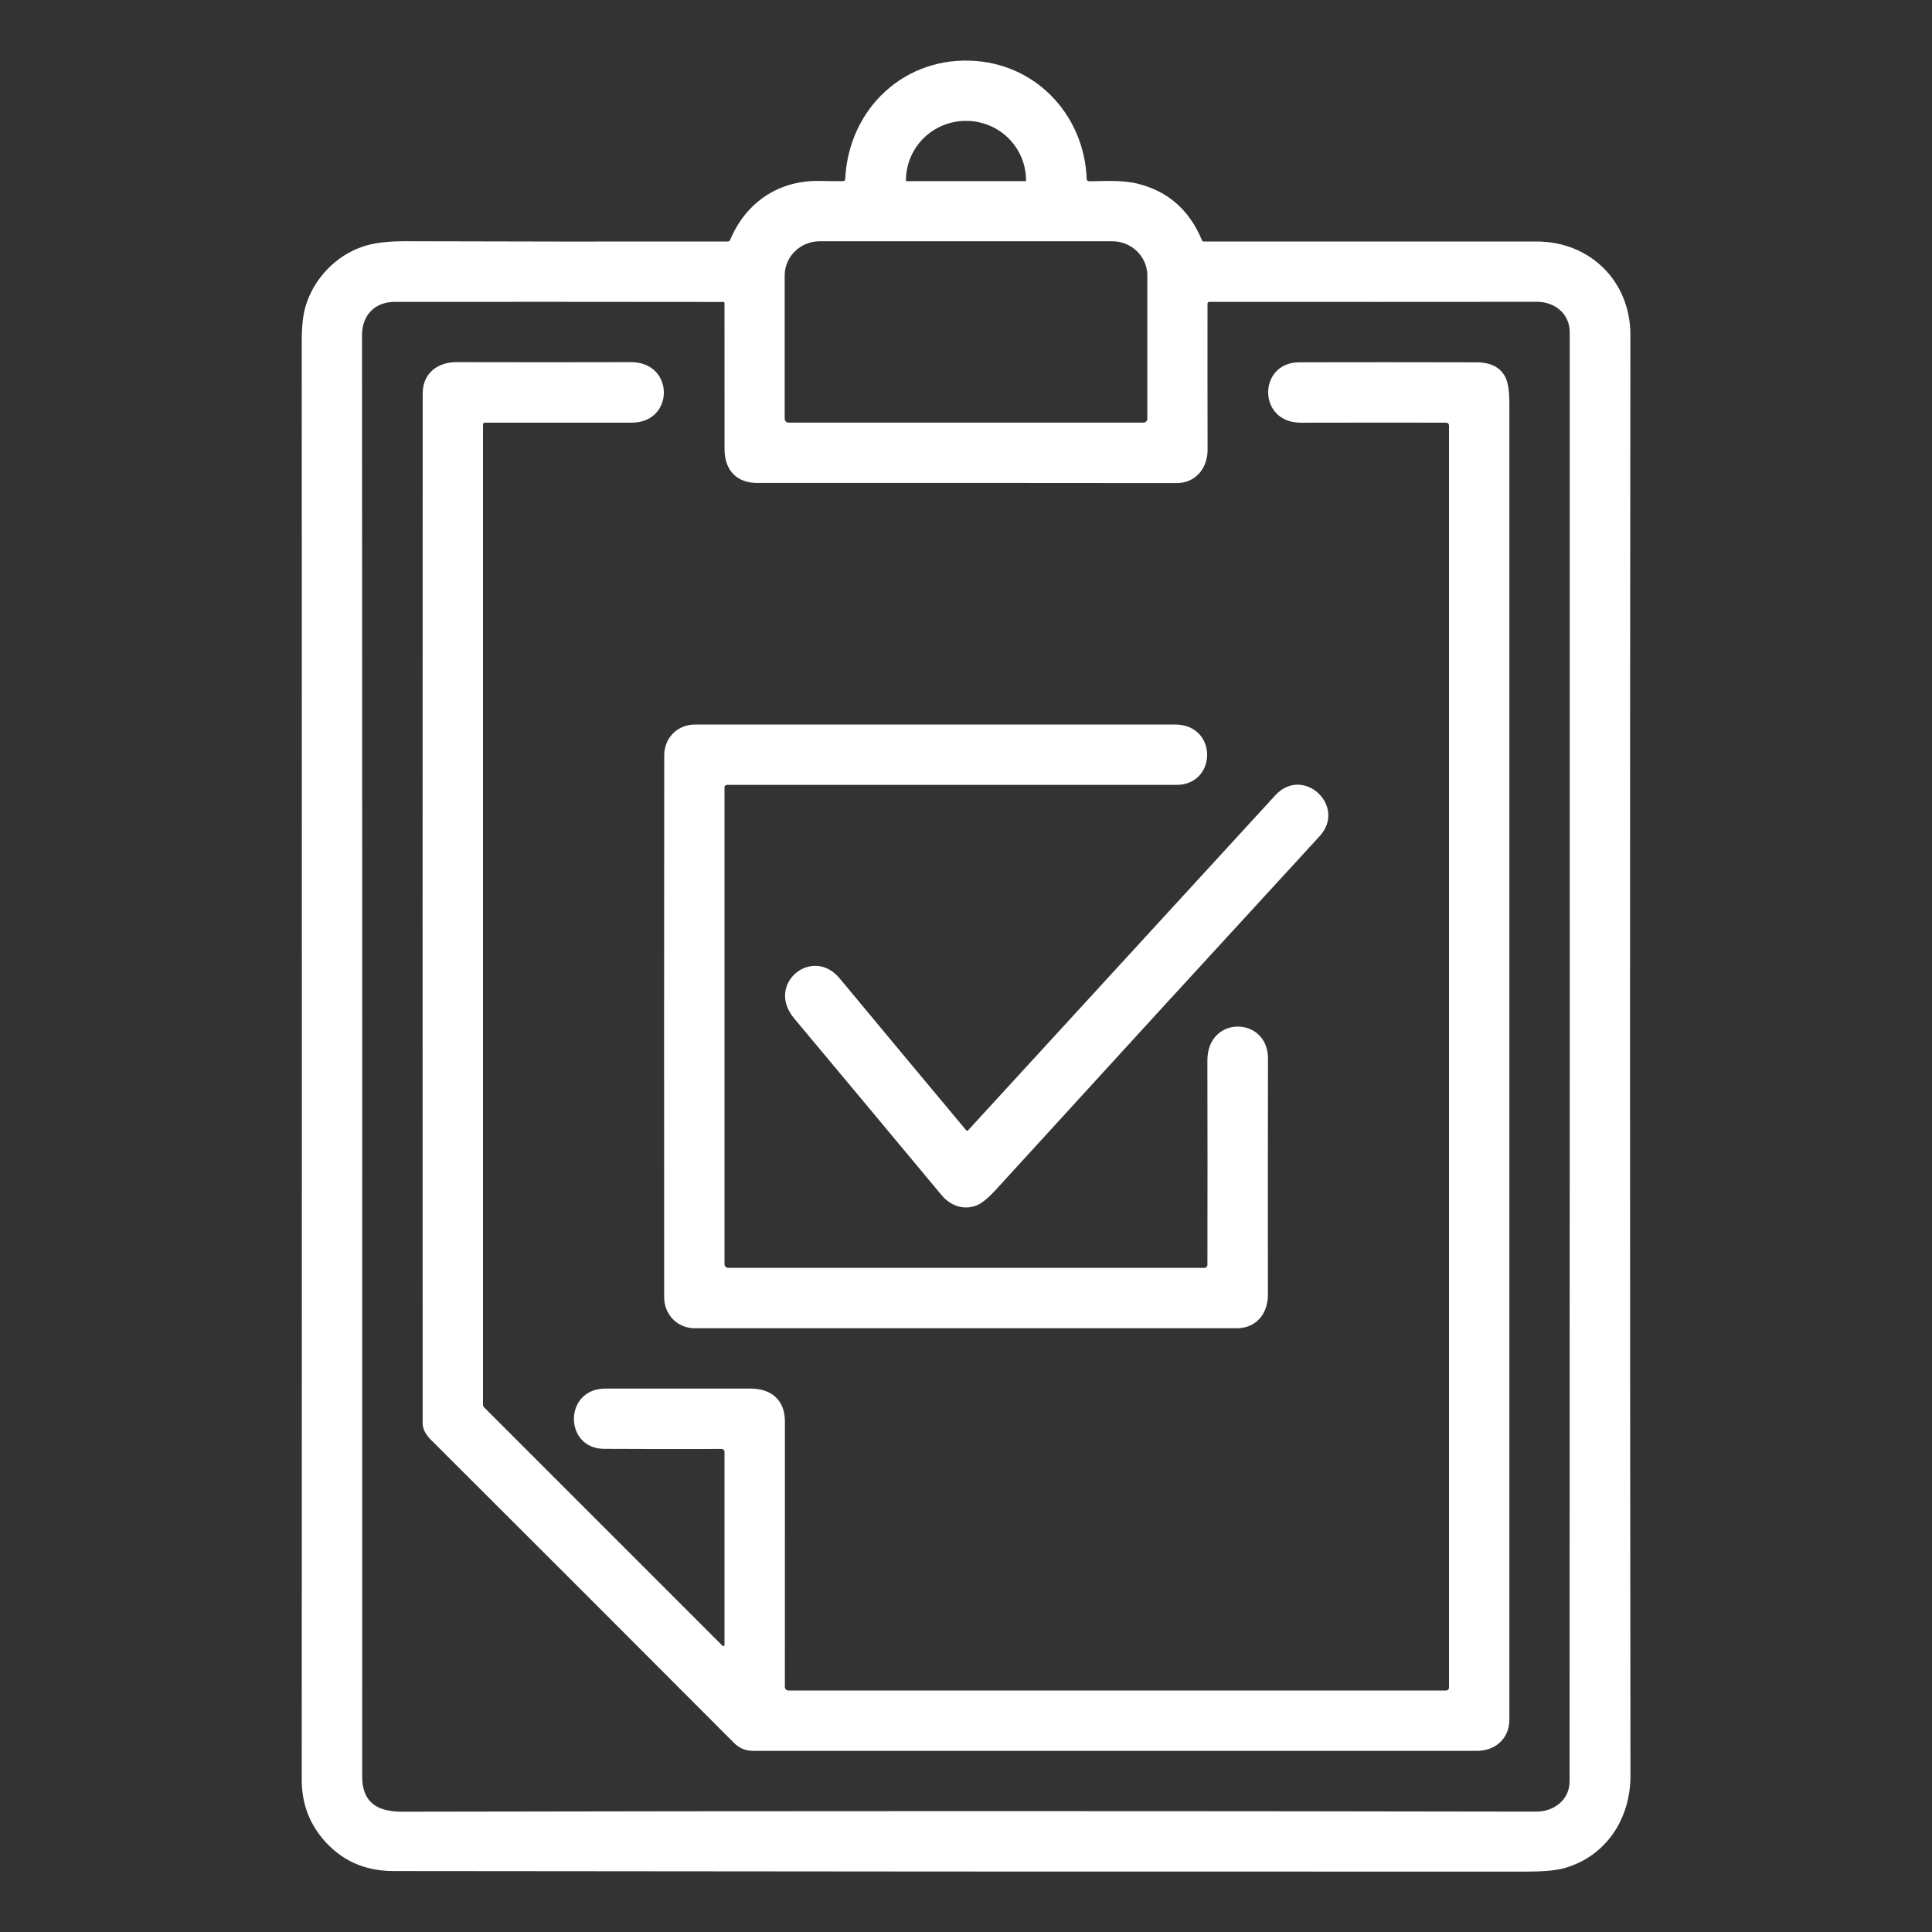 <?xml version="1.0" encoding="UTF-8"?> <svg xmlns="http://www.w3.org/2000/svg" width="512" height="512" viewBox="0 0 512 512" fill="none"><rect x="0" y="0" width="512" height="512" fill="#333333" stroke="none"/><path d="M288.69 48.04C292.88 47.99 297.48 47.68 301.53 48.69C309.543 50.683 315.203 55.663 318.51 63.63C318.557 63.743 318.635 63.839 318.735 63.907C318.835 63.974 318.951 64.01 319.07 64.01C350.083 63.997 379.46 63.993 407.2 64C421.45 64 432.09 74.61 432.07 88.76C431.943 217.3 431.95 344.587 432.09 470.62C432.1 481.91 425.69 491.95 414.53 495.09C412.396 495.69 409.02 495.993 404.4 496C300.546 496.02 200.496 495.97 104.25 495.85C96.523 495.837 90.27 492.97 85.49 487.25C81.803 482.837 79.963 477.653 79.97 471.7C80.01 350.24 80.01 223.077 79.97 90.21C79.97 86.47 80.303 83.467 80.97 81.2C83.16 73.8 89.05 67.67 96.35 65.28C99.123 64.367 102.816 63.917 107.43 63.93C135.07 64.023 163.546 64.047 192.86 64C193.166 64 193.38 63.857 193.5 63.57C197.7 53.55 206.44 47.72 217.29 47.95C219.51 48.003 221.546 48.023 223.4 48.01C223.773 48.003 223.97 47.817 223.99 47.45C224.88 28.69 239.91 14.63 258.75 16.17C275.25 17.53 287.35 30.98 287.98 47.36C287.993 47.813 288.23 48.04 288.69 48.04ZM240.23 48H271.77C271.788 48 271.806 47.996 271.823 47.989C271.84 47.982 271.856 47.972 271.869 47.959C271.882 47.946 271.892 47.931 271.899 47.914C271.906 47.897 271.91 47.878 271.91 47.86V47.79C271.91 43.613 270.242 39.607 267.273 36.653C264.305 33.699 260.278 32.04 256.08 32.04H255.92C251.721 32.04 247.695 33.699 244.726 36.653C241.758 39.607 240.09 43.613 240.09 47.79V47.86C240.09 47.897 240.104 47.933 240.131 47.959C240.157 47.985 240.193 48 240.23 48ZM208.97 112H303.03C303.3 112 303.56 111.893 303.751 111.701C303.942 111.51 304.05 111.251 304.05 110.98V73.01C304.05 71.819 303.81 70.639 303.343 69.539C302.877 68.439 302.193 67.439 301.332 66.597C300.47 65.754 299.447 65.086 298.321 64.63C297.195 64.175 295.988 63.94 294.77 63.94H217.23C214.769 63.94 212.408 64.896 210.668 66.597C208.927 68.298 207.95 70.605 207.95 73.01V110.98C207.95 111.251 208.057 111.51 208.248 111.701C208.44 111.893 208.699 112 208.97 112ZM407.17 480.1C411.72 480.11 415.95 477.02 415.95 472.13C416.003 344.317 416.016 216.28 415.99 88.02C415.99 83.1 411.98 79.98 407.35 79.98C380.663 80.007 351.73 80.01 320.55 79.99C320.19 79.99 320.006 80.173 320 80.54C319.986 93.147 319.993 106.037 320.02 119.21C320.03 123.99 316.9 128.02 311.85 128.02C274.016 127.98 236.97 127.97 200.71 127.99C195.34 127.99 192.01 124.77 192.01 118.96C192.003 106.82 192 93.94 192 80.32C192 80.24 191.967 80.164 191.909 80.108C191.851 80.052 191.772 80.02 191.69 80.02C163.143 79.987 134.146 79.977 104.7 79.99C99.34 79.99 95.93 83.51 95.94 88.82C96.006 216.393 96.02 343.72 95.98 470.8C95.98 477.79 100.12 480.14 106.59 480.12C208.29 479.92 308.483 479.913 407.17 480.1Z" fill="white"></path><path d="M191.31 435.98C191.77 436.433 192 436.336 192 435.69V384.76C192 384.658 191.98 384.557 191.94 384.463C191.901 384.369 191.843 384.283 191.771 384.212C191.698 384.14 191.612 384.084 191.518 384.045C191.423 384.007 191.322 383.988 191.22 383.99C180.653 384.023 170.28 384.013 160.1 383.96C149.39 383.91 149.35 367.98 160.44 367.99C173.967 368.003 186.787 368.003 198.9 367.99C204.62 367.98 208.02 371.28 208.01 376.66C207.997 402.52 207.993 425.983 208 447.05C208 447.302 208.1 447.543 208.278 447.721C208.456 447.9 208.698 448 208.95 448H383.25C383.449 448 383.64 447.921 383.78 447.78C383.921 447.639 384 447.449 384 447.25V112.76C384 112.563 383.922 112.373 383.784 112.233C383.645 112.093 383.457 112.012 383.26 112.01C370.927 111.99 358.077 111.993 344.71 112.02C333.21 112.04 333.3 96.04 344.35 96.01C359.27 95.976 374.913 95.98 391.28 96.02C395.013 96.033 397.547 97.306 398.88 99.84C399.627 101.253 400 103.586 400 106.84C400 223.146 400 339.45 400 455.75C400 460.83 396.14 464 391.42 464C328.78 464 264.827 464 199.56 464C197.6 464 195.923 463.3 194.53 461.9C168.137 435.426 141.35 408.636 114.17 381.53C113.04 380.4 112.01 378.87 112.01 377.22C111.983 286.02 111.987 195.036 112.02 104.27C112.02 98.87 116.02 95.96 120.98 95.97C137.14 96.01 152.547 96.01 167.2 95.97C178.83 95.95 178.78 112.01 167.42 112.01C153.707 111.996 140.73 111.996 128.49 112.01C128.36 112.01 128.235 112.061 128.143 112.153C128.052 112.245 128 112.37 128 112.5V372.25C128 372.53 128.1 372.77 128.3 372.97L191.31 435.98Z" fill="white"></path><path d="M191.999 208.74V335C191.999 335.265 192.104 335.52 192.292 335.707C192.48 335.895 192.734 336 192.999 336H319.209C319.31 336 319.41 335.98 319.504 335.941C319.597 335.903 319.682 335.846 319.754 335.774C319.825 335.703 319.882 335.618 319.921 335.525C319.959 335.431 319.979 335.331 319.979 335.23C320.012 316.69 320.009 298.64 319.969 281.08C319.939 268.97 336.039 269.31 336.029 280.52C335.996 299.687 335.989 320.55 336.009 343.11C336.009 348.31 332.769 352 327.759 352C279.652 352 231.779 352 184.139 352C179.469 352 176.009 348.34 176.009 343.74C175.976 295.96 175.982 248.083 176.029 200.11C176.039 195.46 179.649 192.01 184.119 192.01C226.679 192.003 269.092 192 311.359 192C322.809 192 322.559 207.99 311.789 208C271.622 208.007 231.939 208.007 192.739 208C192.246 208 191.999 208.247 191.999 208.74Z" fill="white"></path><path d="M256.07 299.56C256.097 299.593 256.131 299.62 256.169 299.639C256.208 299.658 256.251 299.668 256.294 299.669C256.338 299.67 256.381 299.662 256.422 299.645C256.463 299.627 256.5 299.602 256.53 299.57C284.297 269.283 311.437 239.686 337.95 210.78C345.35 202.71 357.01 213.67 349.72 221.59C321.713 252.056 293.167 283.23 264.08 315.11C261.913 317.49 260.14 318.943 258.76 319.47C255.29 320.8 251.83 319.48 249.56 316.76C236.4 300.953 223.363 285.326 210.45 269.88C202.78 260.7 215.31 250.59 222.5 259.26C233.787 272.853 244.977 286.286 256.07 299.56Z" fill="white"></path></svg> 